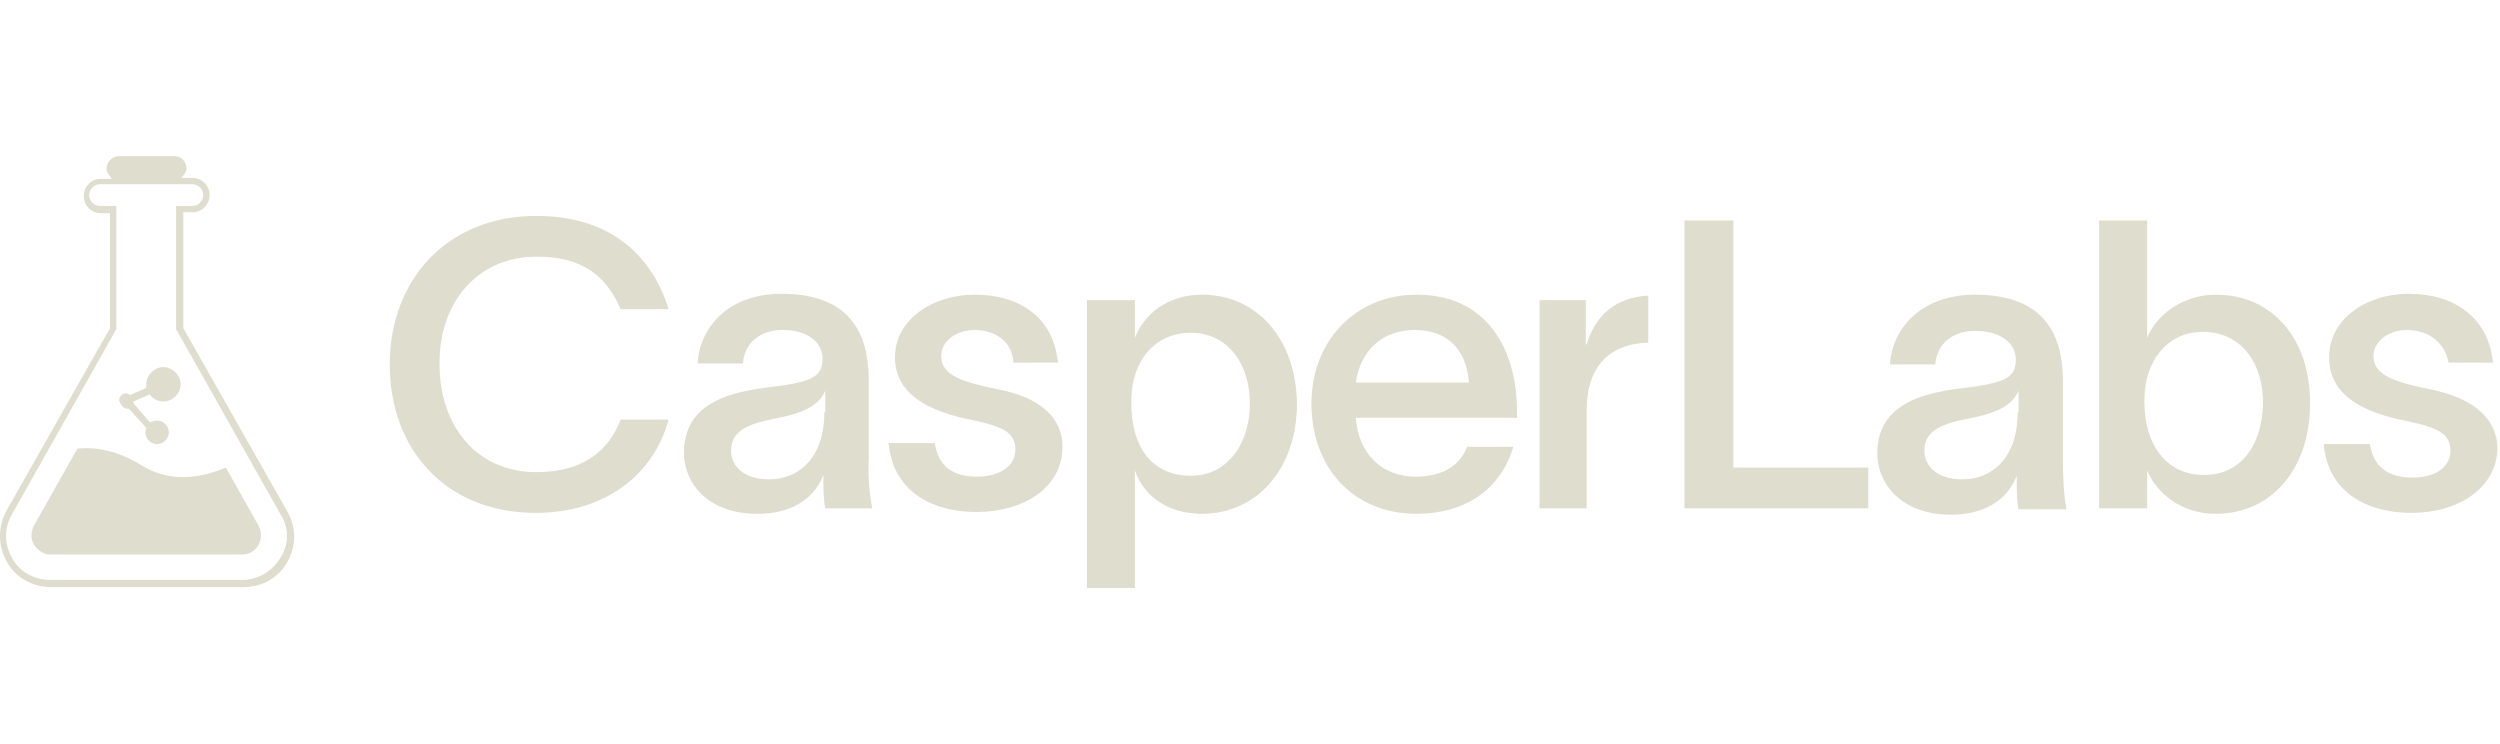 <svg width="215" height="64" viewBox="0 0 215 64" fill="none" xmlns="http://www.w3.org/2000/svg">
<path d="M46.134 22.073C49.949 22.073 52.051 23.552 53.375 26.589H57.502C56.022 21.839 52.363 18.569 46.134 18.569C38.425 18.569 33.52 24.097 33.52 31.338C33.52 38.657 38.347 44.108 46.056 44.108C52.207 44.108 56.256 40.682 57.502 36.088H53.375C52.363 38.735 50.183 40.604 46.134 40.604C40.917 40.604 37.802 36.555 37.802 31.338C37.725 26.199 40.917 22.073 46.134 22.073ZM74.71 39.514V32.662C74.71 28.847 73.23 25.265 67.235 25.265C62.485 25.265 60.149 28.302 59.993 31.26H63.887C64.042 29.47 65.366 28.379 67.313 28.379C69.415 28.379 70.739 29.392 70.739 30.871C70.739 32.35 69.804 32.74 67.468 33.129C64.899 33.518 58.825 33.674 58.825 38.891C58.825 41.772 61.084 44.186 65.132 44.186C68.558 44.186 70.194 42.473 70.816 40.838V41.305C70.816 42.161 70.816 42.94 70.972 43.718H75.021C74.787 42.706 74.632 40.915 74.71 39.514ZM70.894 35.465C70.894 39.436 68.636 41.227 66.145 41.227C64.12 41.227 62.874 40.215 62.874 38.735C62.874 37.178 64.12 36.477 66.612 36.01C69.493 35.465 70.505 34.686 70.972 33.596V35.465H70.894ZM86 33.518C82.963 32.895 80.939 32.35 80.939 30.637C80.939 29.314 82.262 28.379 83.82 28.379C85.455 28.379 87.012 29.236 87.168 31.183H90.983C90.594 27.289 87.713 25.343 83.82 25.343C80.16 25.343 76.968 27.523 76.968 30.715C76.968 33.908 79.849 35.231 82.73 35.932C85.61 36.555 87.323 36.867 87.323 38.657C87.323 40.292 85.688 40.993 84.053 40.993C81.951 40.993 80.705 40.137 80.394 38.112H76.422C76.812 42.395 80.316 44.03 83.975 44.03C87.946 44.03 91.372 42.005 91.372 38.424C91.372 35.699 89.114 34.141 86 33.518ZM103.363 25.343C100.327 25.343 98.302 27.134 97.601 29.08V25.81H93.475V50.571H97.601V40.448C98.302 42.551 100.327 44.186 103.363 44.186C108.113 44.186 111.539 40.292 111.539 34.686C111.461 29.158 108.113 25.343 103.363 25.343ZM102.429 40.915C98.925 40.915 97.29 38.268 97.29 34.686V34.297C97.368 31.027 99.314 28.613 102.429 28.613C105.543 28.613 107.49 31.26 107.49 34.686C107.49 38.19 105.543 40.915 102.429 40.915ZM121.817 25.343C116.6 25.343 112.785 29.314 112.785 34.686C112.785 40.292 116.444 44.186 121.817 44.186C126.021 44.186 129.058 42.083 130.148 38.424H126.177C125.476 40.215 123.841 40.993 121.739 40.993C118.936 40.993 116.833 39.125 116.6 35.932H130.382C130.382 35.932 130.382 35.932 130.459 35.932V35.154C130.382 30.015 127.89 25.343 121.817 25.343ZM116.6 32.895C116.989 30.17 118.858 28.379 121.661 28.379C124.464 28.379 126.099 30.015 126.333 32.895H116.6ZM136.455 29.625H136.377V25.81H132.406V43.718H136.455V35.231C136.455 31.65 138.324 29.547 141.75 29.47V25.421C138.869 25.576 137.156 27.212 136.455 29.625ZM149.069 18.958H144.864V43.718H160.67V40.215H149.069V18.958ZM177.411 39.67V32.74C177.411 28.847 175.854 25.343 169.858 25.343C165.108 25.343 162.695 28.379 162.539 31.338H166.432C166.588 29.547 167.912 28.457 169.858 28.457C172.038 28.457 173.362 29.47 173.362 30.949C173.362 32.428 172.428 32.818 170.092 33.207C167.522 33.596 161.449 33.752 161.449 38.969C161.449 41.772 163.707 44.264 167.756 44.264C171.182 44.264 172.817 42.55 173.44 40.915V41.383C173.44 42.239 173.44 43.018 173.596 43.796H177.722C177.489 42.784 177.411 40.915 177.411 39.67ZM173.518 35.465C173.518 39.436 171.26 41.227 168.768 41.227C166.744 41.227 165.498 40.215 165.498 38.735C165.498 37.178 166.744 36.477 169.235 36.01C172.116 35.465 173.128 34.686 173.596 33.596V35.465H173.518ZM190.57 25.343C187.611 25.343 185.353 27.212 184.652 29.08V18.958H180.525V43.718H184.652V40.448C185.509 42.473 187.611 44.186 190.57 44.186C195.319 44.186 198.667 40.37 198.667 34.686C198.667 29.002 195.319 25.343 190.57 25.343ZM189.48 40.838C186.287 40.838 184.419 38.19 184.419 34.608V34.219C184.496 30.949 186.443 28.535 189.48 28.535C192.516 28.535 194.619 30.949 194.619 34.686C194.541 38.424 192.594 40.915 189.48 40.838ZM209.179 33.518C206.142 32.895 204.118 32.35 204.118 30.637C204.118 29.314 205.442 28.379 206.999 28.379C208.634 28.379 210.191 29.236 210.581 31.183H214.396C214.007 27.289 211.048 25.265 207.155 25.265C203.495 25.265 200.303 27.445 200.303 30.715C200.303 33.986 203.184 35.309 206.064 36.01C208.945 36.633 210.736 36.944 210.736 38.735C210.736 40.37 209.179 41.071 207.466 41.071C205.364 41.071 204.118 40.137 203.806 38.19H199.835C200.225 42.473 203.729 44.108 207.388 44.108C211.359 44.108 214.785 42.005 214.785 38.424C214.629 35.699 212.371 34.219 209.179 33.518ZM15.767 28.224V18.257H16.546C17.402 18.257 18.025 17.556 18.025 16.778C18.025 15.921 17.325 15.298 16.546 15.298H15.611L16.001 14.753C16.157 14.053 15.689 13.43 14.989 13.43H10.239C9.538 13.43 8.993 14.13 9.227 14.831L9.616 15.376H8.682C7.825 15.376 7.202 16.077 7.202 16.856C7.202 17.712 7.903 18.335 8.682 18.335H9.46V28.224L0.584 43.874C-0.195 45.276 -0.195 46.911 0.584 48.312C1.363 49.714 2.842 50.493 4.399 50.493H20.906C22.541 50.493 23.943 49.714 24.721 48.312C25.5 46.911 25.5 45.276 24.644 43.874L15.767 28.224ZM24.099 48.001C23.398 49.169 22.152 49.87 20.828 49.87H4.321C2.92 49.87 1.674 49.169 1.051 48.001C0.35 46.833 0.35 45.354 1.051 44.186L10.005 28.302V17.712H8.604C8.137 17.712 7.669 17.323 7.669 16.778C7.669 16.311 8.059 15.843 8.604 15.843H16.546C17.013 15.843 17.48 16.233 17.48 16.778C17.48 17.245 17.091 17.712 16.546 17.712H15.144V28.302L24.099 44.186C24.877 45.354 24.877 46.833 24.099 48.001ZM19.427 40.215C17.169 41.149 14.599 41.538 12.108 39.981C10.083 38.735 8.214 38.424 6.657 38.58L2.92 45.198C2.531 45.977 2.764 46.599 2.92 46.833C3.076 47.067 3.543 47.69 4.321 47.69H20.828C21.685 47.69 22.152 47.067 22.23 46.833C22.386 46.599 22.619 45.899 22.23 45.198L19.427 40.215ZM10.94 35.154H11.095L12.575 36.789C12.575 36.944 12.497 37.022 12.497 37.178C12.497 37.723 12.964 38.19 13.509 38.19C14.054 38.19 14.521 37.723 14.521 37.178C14.521 36.633 14.054 36.166 13.509 36.166C13.276 36.166 13.12 36.244 12.886 36.322L11.485 34.686C11.485 34.686 11.485 34.608 11.485 34.531L12.886 33.908C13.12 34.297 13.587 34.531 14.054 34.531C14.833 34.531 15.534 33.83 15.534 33.051C15.534 32.273 14.833 31.572 14.054 31.572C13.276 31.572 12.575 32.273 12.575 33.051C12.575 33.207 12.575 33.285 12.575 33.363L11.173 33.986C11.095 33.908 10.94 33.83 10.862 33.83C10.55 33.83 10.239 34.063 10.239 34.453C10.395 34.842 10.628 35.154 10.94 35.154Z" fill="#DFDDCD"/>
</svg>
